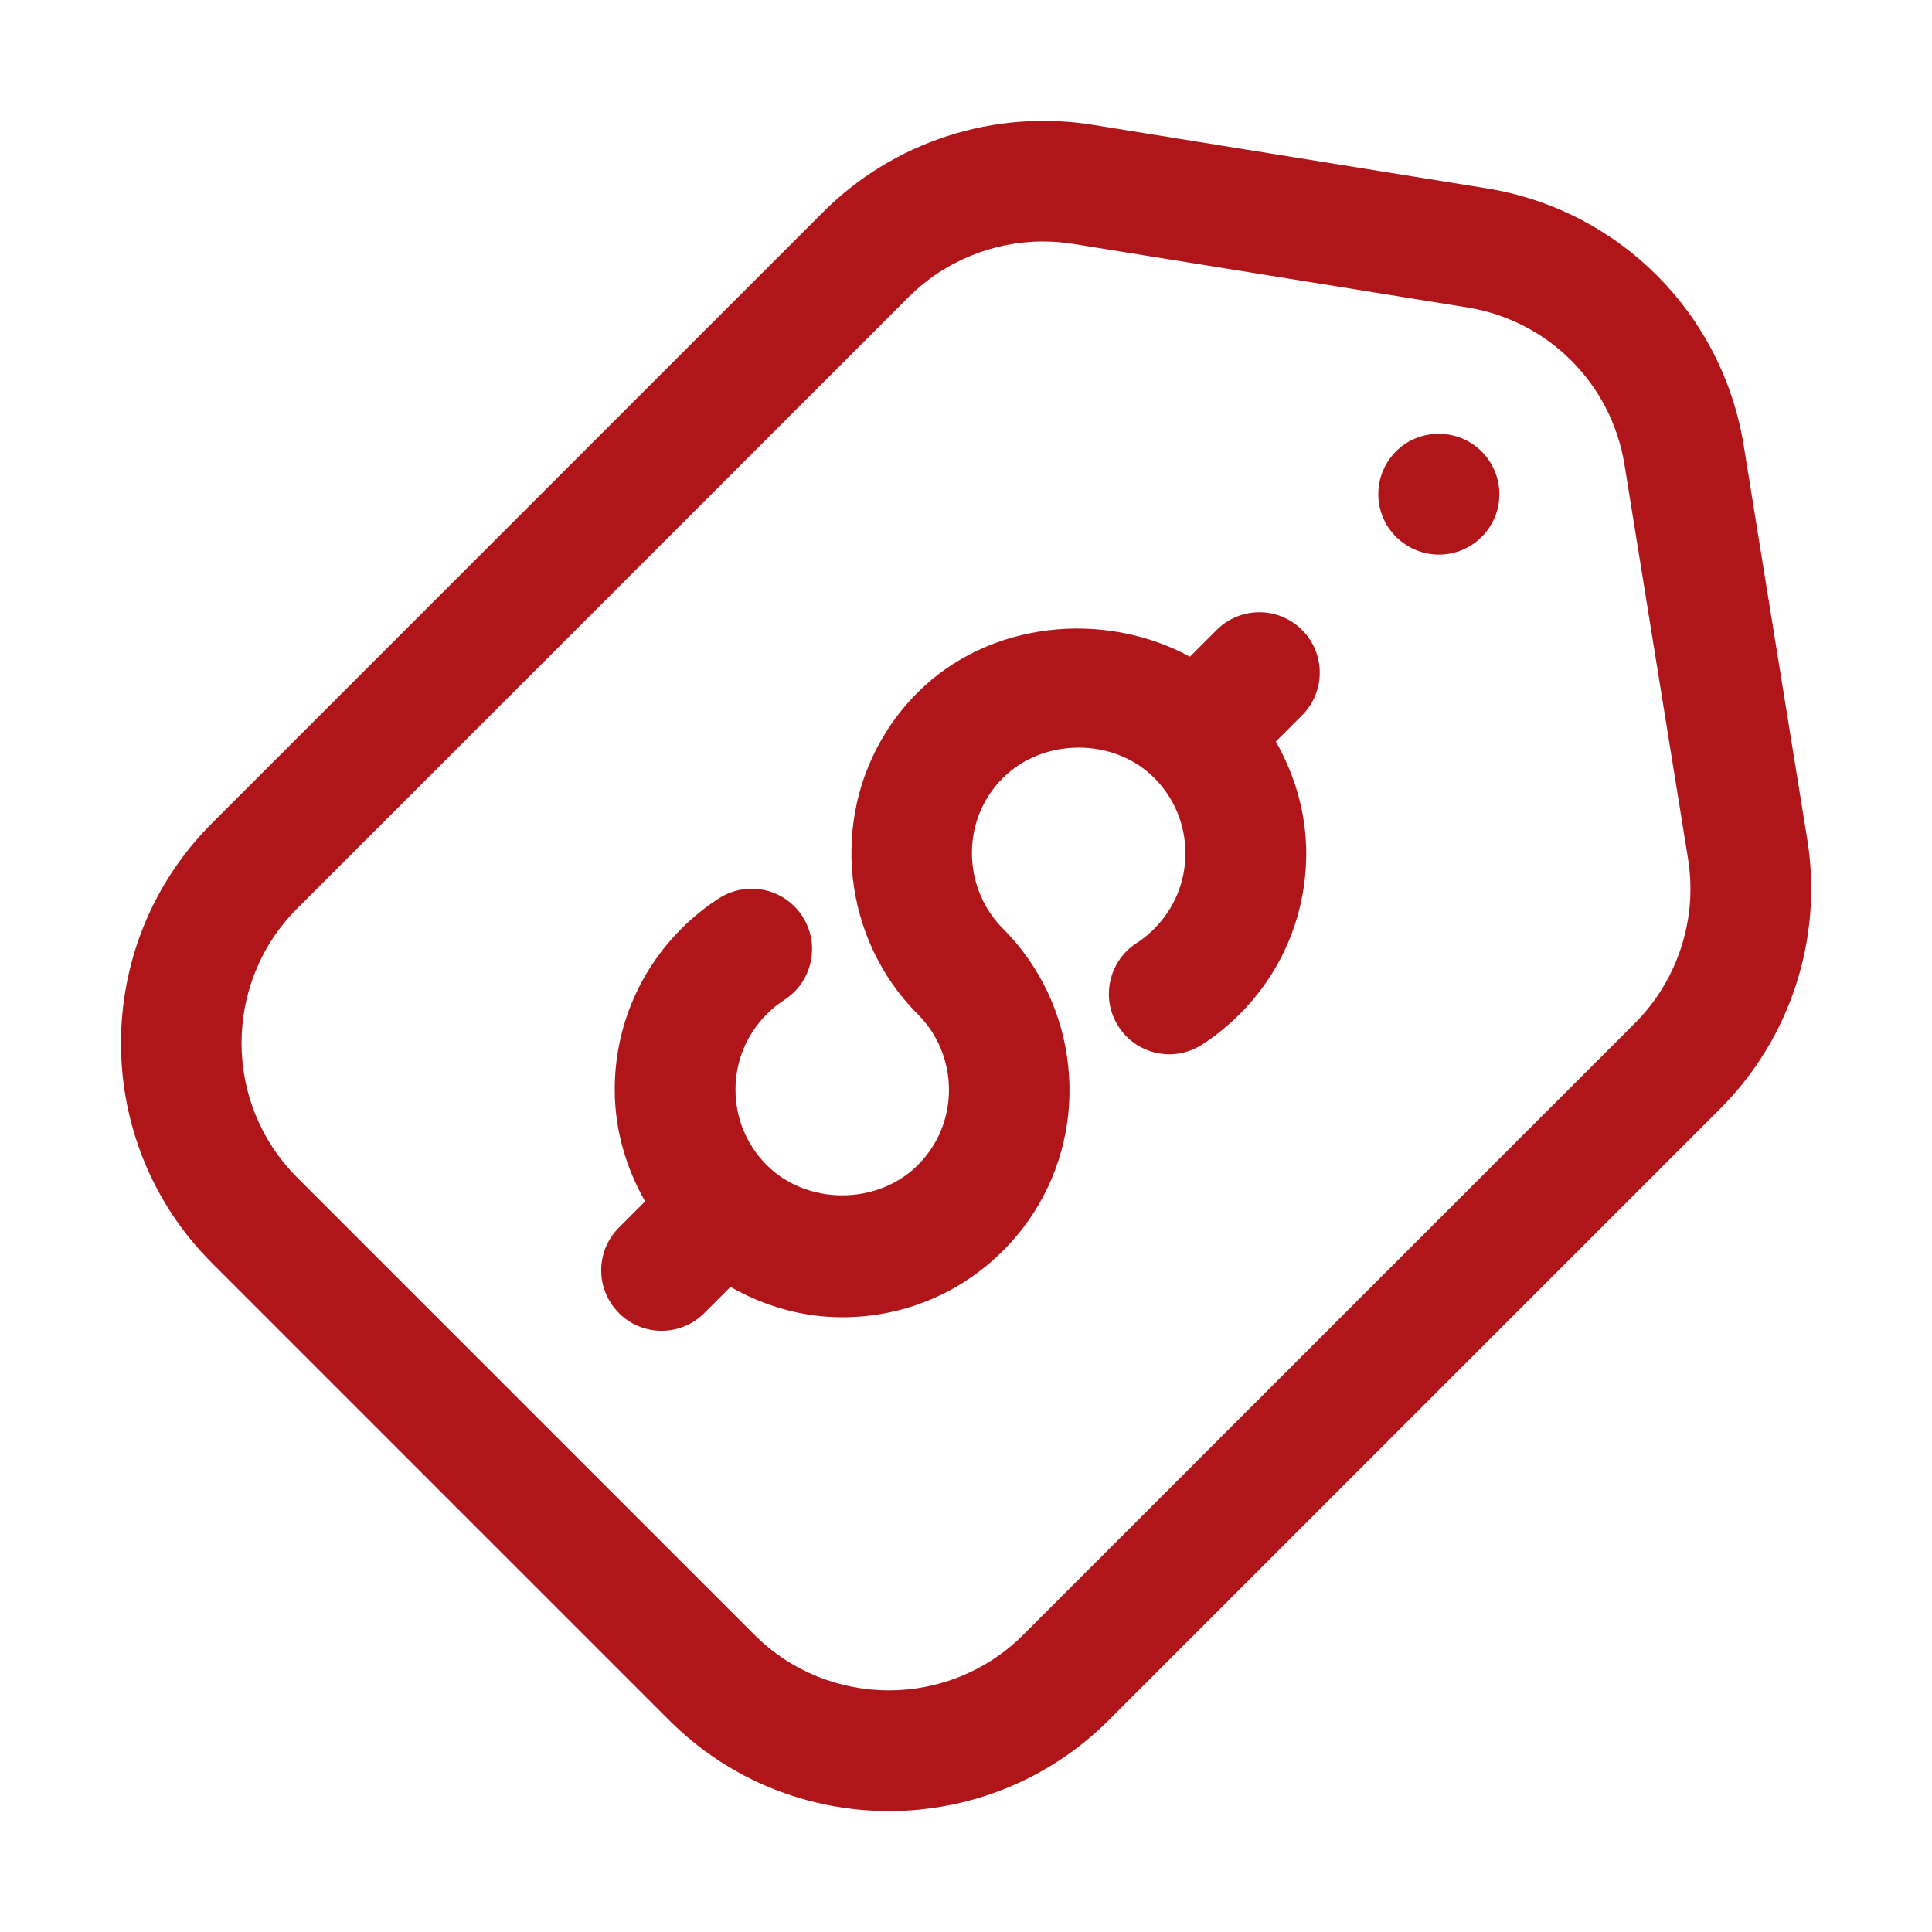 <svg xmlns="http://www.w3.org/2000/svg" xmlns:xlink="http://www.w3.org/1999/xlink" xmlns:svgjs="http://svgjs.dev/svgjs" id="layer_1" viewBox="0 0 32 32" width="300" height="300"><g width="100%" height="100%" transform="matrix(1,0,0,1,0,0)"><path d="m11.083 28.492c1.003 1.004 2.322 1.505 3.64 1.505s2.637-.502 3.641-1.505l10.128-10.128c1.166-1.165 1.705-2.833 1.442-4.46l-1.052-6.522c-.354-2.196-2.067-3.909-4.263-4.263l-6.522-1.052c-1.628-.262-3.295.277-4.46 1.442l-10.128 10.128c-2.007 2.008-2.007 5.274 0 7.281zm6.197-24.492c.166 0 .332.013.498.04l6.522 1.052c1.343.216 2.391 1.264 2.607 2.607l1.052 6.522c.161.996-.169 2.015-.882 2.728l-10.128 10.128c-1.228 1.227-3.225 1.228-4.453 0l-7.575-7.575c-1.227-1.228-1.227-3.225 0-4.453l10.128-10.128c.594-.594 1.401-.922 2.23-.922z" fill="#b01619" fill-opacity="1" data-original-color="#000000ff" stroke="none" stroke-opacity="1"></path><path d="m23.834 9.186c.552 0 1-.448 1-1s-.448-1-1-1h-.01c-.552 0-.995.448-.995 1s.453 1 1.005 1z" fill="#b01619" fill-opacity="1" data-original-color="#000000ff" stroke="none" stroke-opacity="1"></path><path d="m10.251 21.749c.195.195.451.293.707.293s.512-.098.707-.293l.434-.434c.56.319 1.189.503 1.851.503 1.007 0 1.954-.392 2.664-1.103.192-.192.357-.396.504-.623.956-1.481.744-3.46-.503-4.708-0-0-0-0-0-0-.586-.586-.686-1.516-.238-2.209.067-.104.145-.2.237-.292.67-.667 1.835-.667 2.502 0 .334.334.518.778.518 1.251 0 .472-.184.917-.518 1.251-.092.092-.188.17-.292.237-.464.3-.597.919-.297 1.383.191.296.513.457.841.457.186 0 .374-.052.542-.16.225-.146.428-.31.621-.503.712-.712 1.104-1.658 1.104-2.665 0-.662-.185-1.291-.503-1.852l.434-.434c.391-.391.391-1.023 0-1.414s-1.023-.391-1.414 0l-.443.443c-1.429-.775-3.328-.588-4.508.591-.193.193-.357.396-.503.622-.955 1.48-.744 3.461.503 4.708 0.0 0.0 0.0 0.0 0.0 0s0.0 0.0 0.0 0c.586.585.686 1.514.237 2.208-.068.105-.146.201-.237.292-.668.667-1.833.668-2.501 0-.334-.334-.518-.778-.518-1.25 0-.473.184-.917.52-1.252.09-.091.186-.168.291-.236.464-.3.597-.919.297-1.383-.299-.464-.918-.596-1.383-.297-.227.146-.43.312-.621.503-.712.711-1.104 1.658-1.104 2.665 0 .662.185 1.291.503 1.851l-.434.434c-.391.391-.391 1.023 0 1.414z" fill="#b01619" fill-opacity="1" data-original-color="#000000ff" stroke="none" stroke-opacity="1"></path></g></svg>